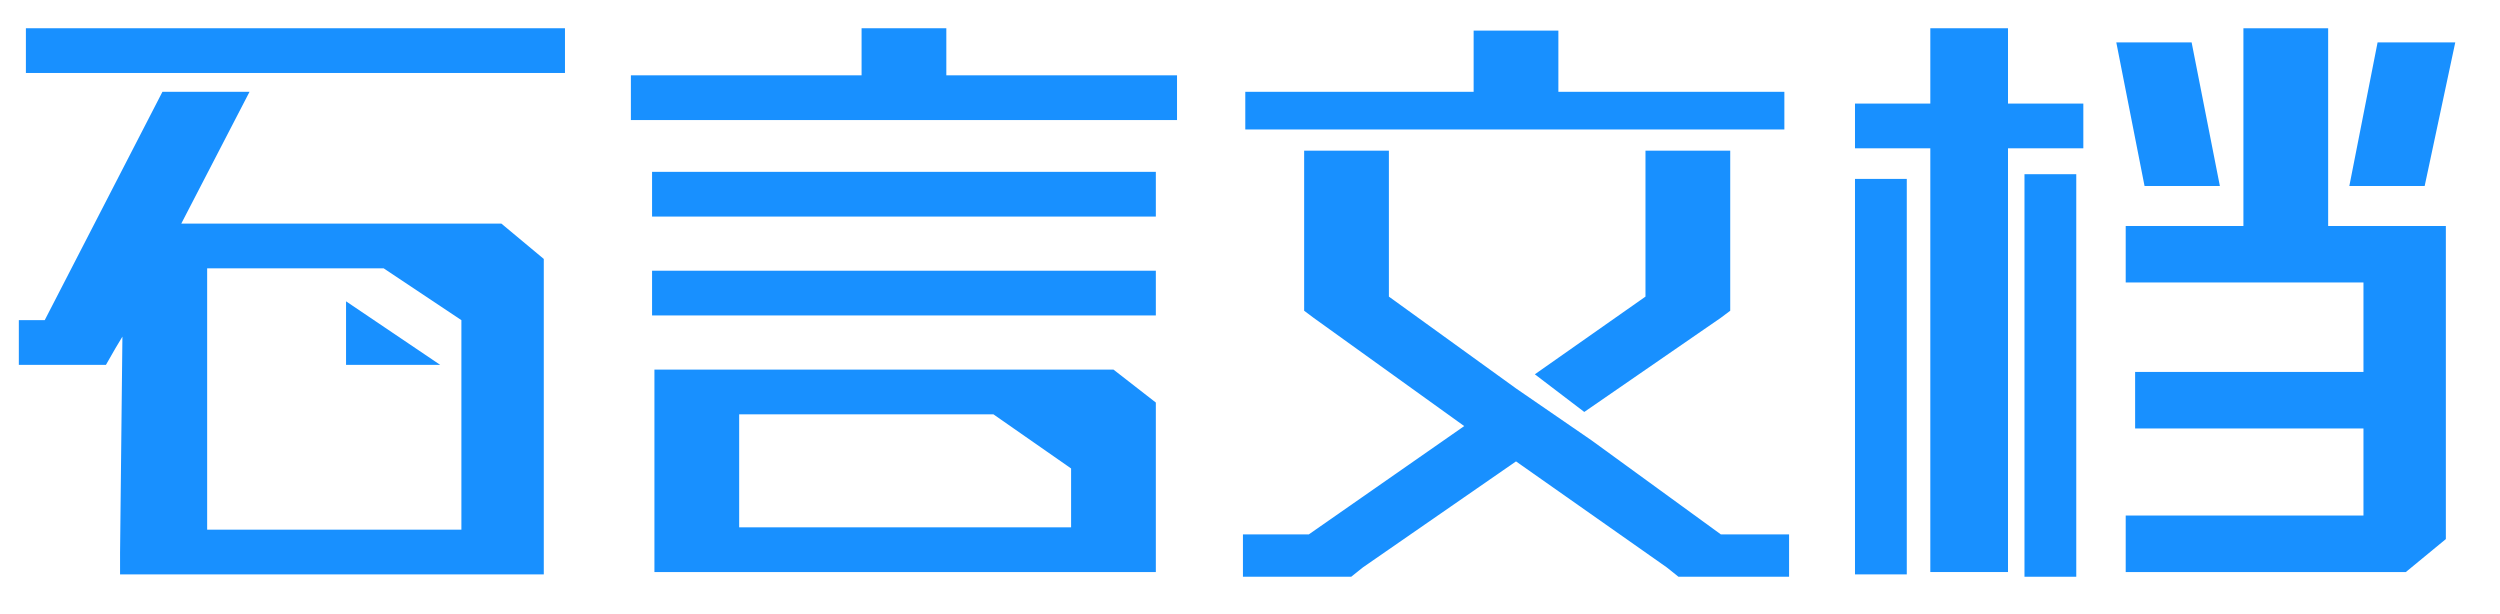 <?xml version="1.0" encoding="utf-8"?>
<!-- Generator: Adobe Illustrator 24.3.0, SVG Export Plug-In . SVG Version: 6.00 Build 0)  -->
<svg version="1.1" id="图层_1" xmlns="http://www.w3.org/2000/svg" xmlns:xlink="http://www.w3.org/1999/xlink" x="0px" y="0px"
	 viewBox="0 0 106.2 26.1" style="enable-background:new 0 0 106.2 26.1;" xml:space="preserve">
<style type="text/css">
	.st0{fill:#1890FF;}
</style>
<path class="st0" d="M8.8,9.5H8.5H7.7l2.9-5.6H6.9l-5,9.7H0.8v1.9h3.7l0.4-0.7l0.3-0.5l-0.1,9.2v0.9h18v-0.9v-0.7v-0.3V11l-1.8-1.5
	H8.8z M18.5,22.5H8.8V11.4h7.5l3.3,2.2v8.9H18.5z"/>
<rect x="1.1" y="1.2" class="st0" width="22.9" height="1.9"/>
<rect x="27.7" y="7.3" class="st0" width="21.4" height="1.9"/>
<rect x="27.7" y="11.5" class="st0" width="21.4" height="1.9"/>
<path class="st0" d="M31.3,15.7h-0.2h-1.5h-1.8v8.6h1.8h19.5v-7.2l-1.8-1.4C47.3,15.7,31.3,15.7,31.3,15.7z M31.4,22.4v-3.8v-1h10.8
	l3.3,2.3v2.5H31.4L31.4,22.4z"/>
<polygon class="st0" points="40.2,1.2 36.6,1.2 36.6,3.2 26.8,3.2 26.8,5.1 50,5.1 50,3.2 40.2,3.2 "/>
<polygon class="st0" points="59,5.5 69.9,5.5 73.5,5.5 75.8,5.5 75.8,3.9 66.2,3.9 66.2,1.3 62.6,1.3 62.6,3.9 52.9,3.9 52.9,5.5 
	55.4,5.5 "/>
<polygon class="st0" points="67.6,18.7 64.4,16.5 64.4,16.5 59,12.6 59,6.4 55.4,6.4 55.4,13.2 55.8,13.5 62.2,18.1 55.6,22.7 
	52.8,22.7 52.8,24.5 57.4,24.5 57.9,24.1 64.4,19.6 70.8,24.1 71.3,24.5 76,24.5 76,22.7 73.1,22.7 "/>
<polygon class="st0" points="69.9,12.6 65.2,15.9 67.3,17.5 73.1,13.5 73.5,13.2 73.5,6.4 69.9,6.4 "/>
<polygon class="st0" points="104.3,1.8 101,1.8 99.8,7.9 103,7.9 "/>
<rect x="78.8" y="7.6" class="st0" width="2.2" height="16.8"/>
<polygon class="st0" points="98.9,9.6 98.9,1.2 95.3,1.2 95.3,9.6 90.3,9.6 90.3,12 100.4,12 100.4,14.5 100.4,15.8 90.7,15.8 
	90.7,18.2 100.4,18.2 100.4,21 100.4,21.9 99.8,21.9 90.3,21.9 90.3,24.3 102.2,24.3 103.9,22.9 103.9,22.8 103.9,22.5 103.9,10.5 
	103.9,9.6 "/>
<polygon class="st0" points="86,7.4 86,24.5 88.2,24.5 88.2,7.4 "/>
<polygon class="st0" points="94.3,7.9 93.1,1.8 89.9,1.8 91.1,7.9 "/>
<polygon class="st0" points="85.3,1.2 82,1.2 82,4.4 78.8,4.4 78.8,6.3 82,6.3 82,24.3 85.3,24.3 85.3,6.3 88.5,6.3 88.5,4.4 
	85.3,4.4 "/>
<polygon class="st0" points="14.7,12.8 14.7,15.5 18.7,15.5 "/>
</svg>
